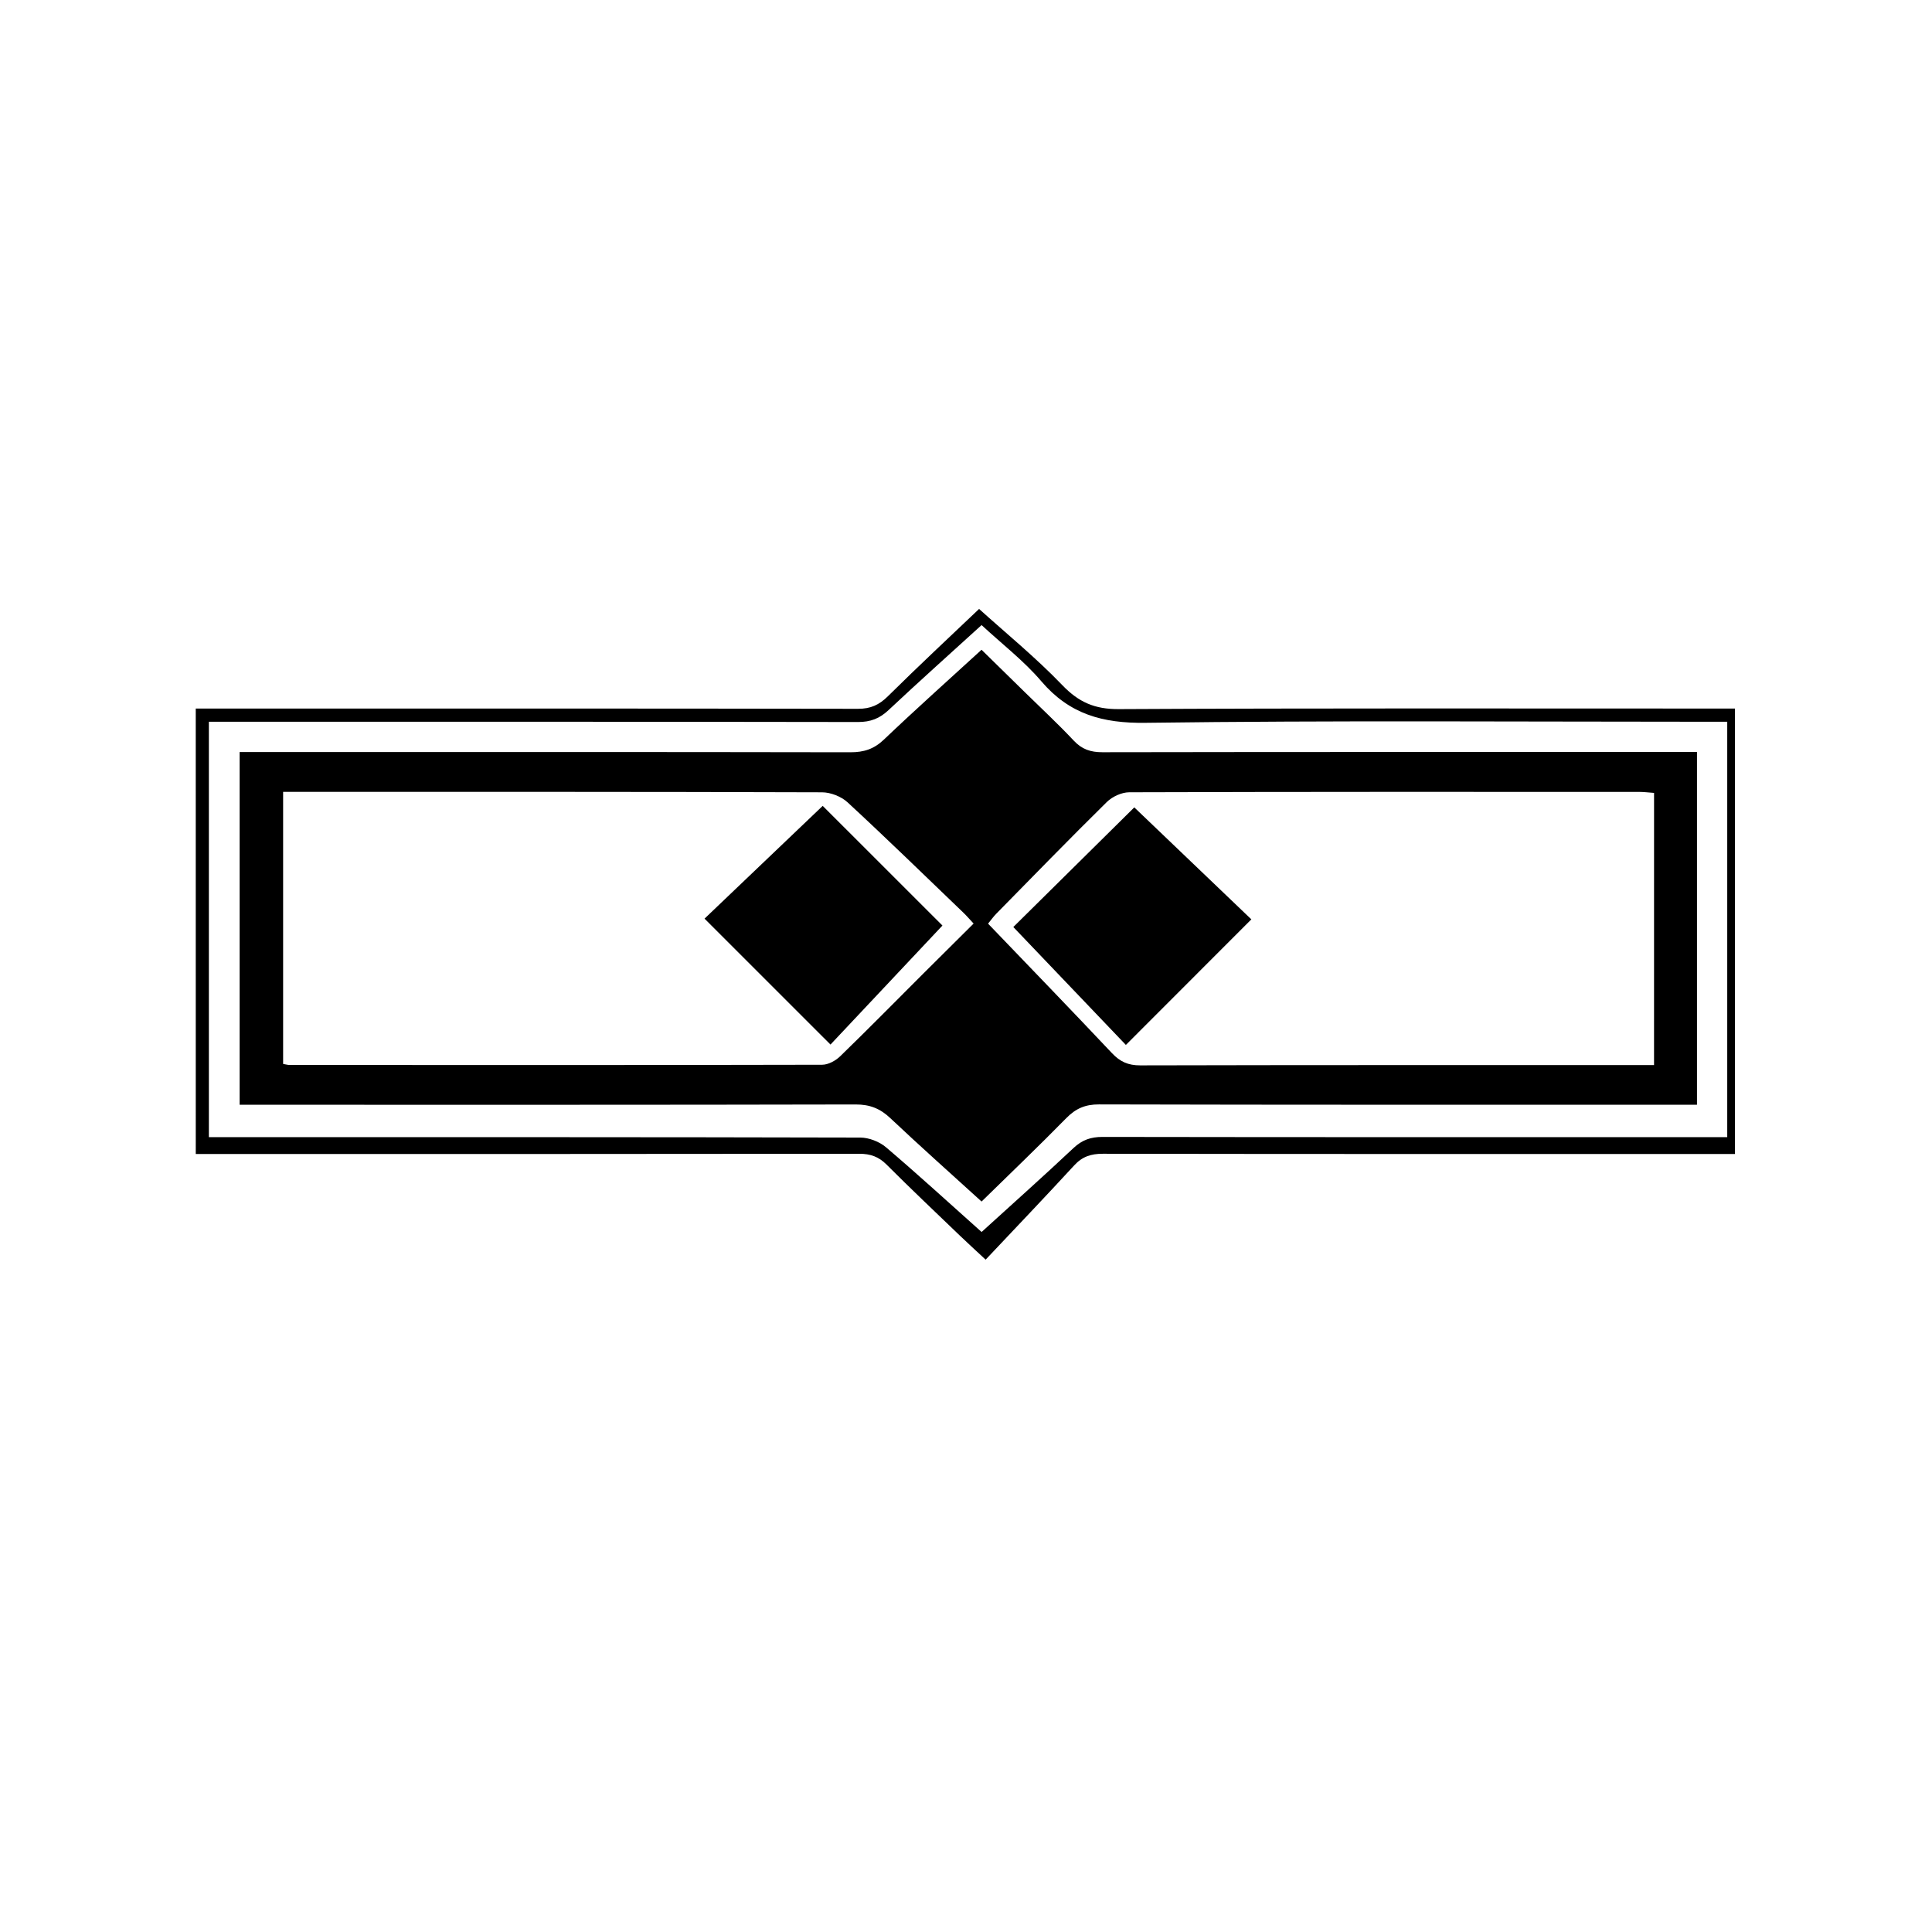 <?xml version="1.0" encoding="iso-8859-1"?>
<!-- Generator: Adobe Illustrator 21.0.0, SVG Export Plug-In . SVG Version: 6.00 Build 0)  -->
<svg version="1.1" id="&#x56FE;&#x5C42;_1" xmlns="http://www.w3.org/2000/svg" xmlns:xlink="http://www.w3.org/1999/xlink" x="0px"
	 y="0px" viewBox="0 0 141.732 141.732" style="enable-background:new 0 0 141.732 141.732;" xml:space="preserve">
<path d="M14.36,51.979c0.6,0,1.077,0,1.554,0c15.677,0,31.355-0.008,47.032,0.019c0.917,0.002,1.544-0.281,2.19-0.92
	c2.298-2.273,4.664-4.476,6.69-6.406c1.946,1.759,4.151,3.555,6.106,5.591c1.203,1.253,2.379,1.767,4.133,1.758
	c14.557-0.075,29.115-0.042,43.672-0.042c0.477,0,0.954,0,1.541,0c0,10.879,0,21.685,0,32.678c-0.498,0-1,0-1.501,0
	c-14.957,0-29.915,0.007-44.872-0.017c-0.866-0.001-1.507,0.205-2.103,0.854c-2.11,2.297-4.267,4.549-6.496,6.914
	c-0.842-0.785-1.391-1.283-1.925-1.797c-1.787-1.719-3.59-3.422-5.342-5.176c-0.584-0.585-1.19-0.795-2.01-0.794
	c-15.717,0.022-31.435,0.016-47.152,0.016c-0.475,0-0.951,0-1.516,0C14.36,73.753,14.36,62.94,14.36,51.979z M72.01,90.379
	c2.322-2.112,4.559-4.106,6.741-6.158c0.632-0.594,1.269-0.817,2.13-0.816c14.796,0.024,29.592,0.017,44.388,0.017
	c0.469,0,0.938,0,1.442,0c0-10.216,0-20.298,0-30.474c-0.579,0-1.053,0-1.527,0c-13.716,0-27.434-0.103-41.148,0.078
	c-3.163,0.042-5.587-0.637-7.648-3.052c-1.28-1.5-2.879-2.727-4.379-4.118c-2.352,2.141-4.615,4.163-6.827,6.239
	c-0.657,0.617-1.321,0.874-2.23,0.872c-15.356-0.026-30.712-0.019-46.067-0.019c-0.506,0-1.011,0-1.562,0
	c0,10.224,0,20.282,0,30.474c0.536,0,1.006,0,1.476,0c15.436,0,30.872-0.009,46.307,0.03c0.639,0.002,1.405,0.298,1.894,0.714
	C67.341,86.157,69.608,88.236,72.01,90.379z M72.008,88.145c-2.29-2.084-4.524-4.07-6.698-6.121c-0.745-0.703-1.502-1.003-2.542-1
	c-14.515,0.033-29.03,0.022-43.545,0.022c-0.514,0-1.029,0-1.644,0c0-8.623,0-17.154,0-25.877c0.498,0,1.002,0,1.505,0
	c14.435,0,28.87-0.008,43.305,0.018c0.983,0.002,1.723-0.233,2.452-0.928c2.312-2.204,4.696-4.331,7.165-6.592
	c1.092,1.071,2.139,2.095,3.184,3.121c1.199,1.176,2.432,2.32,3.58,3.544c0.602,0.642,1.24,0.854,2.105,0.852
	c13.995-0.024,27.99-0.017,41.985-0.017c0.512,0,1.025,0,1.632,0c0,8.642,0,17.17,0,25.877c-0.515,0-1.019,0-1.522,0
	c-14.115,0-28.23,0.011-42.345-0.024c-1.013-0.003-1.711,0.302-2.404,1.008C76.211,84.077,74.136,86.06,72.008,88.145z
	 M20.77,58.092c0,6.767,0,13.368,0,19.959c0.226,0.038,0.344,0.075,0.461,0.075c13.028,0.005,26.056,0.014,39.085-0.016
	c0.446-0.001,0.986-0.297,1.32-0.622c2.065-2.003,4.083-4.055,6.119-6.088c1.21-1.209,2.426-2.412,3.669-3.647
	c-0.306-0.328-0.511-0.569-0.738-0.787c-2.825-2.712-5.63-5.446-8.505-8.104c-0.465-0.43-1.243-0.736-1.877-0.738
	c-12.748-0.042-25.497-0.032-38.245-0.032C21.631,58.092,21.204,58.092,20.77,58.092z M121.342,58.168
	c-0.375-0.026-0.725-0.072-1.076-0.073c-12.476-0.004-24.952-0.012-37.428,0.027c-0.555,0.002-1.239,0.319-1.641,0.714
	c-2.734,2.694-5.41,5.446-8.101,8.185c-0.212,0.215-0.388,0.466-0.611,0.738c3.068,3.198,6.099,6.327,9.086,9.497
	c0.596,0.633,1.191,0.902,2.073,0.9c12.116-0.029,24.232-0.02,36.348-0.02c0.427,0,0.854,0,1.349,0
	C121.342,71.412,121.342,64.833,121.342,58.168z M60.925,76.629c2.704-2.875,5.506-5.853,8.213-8.731
	c-2.987-2.985-5.807-5.803-8.784-8.779c-2.89,2.758-5.857,5.588-8.669,8.272C54.818,70.524,57.797,73.502,60.925,76.629z
	 M91.799,67.444c-2.87-2.745-5.828-5.574-8.587-8.214c-3.034,3.001-5.885,5.82-8.875,8.777c2.723,2.853,5.528,5.79,8.258,8.649
	C85.758,73.49,88.713,70.533,91.799,67.444z"/>
</svg>
